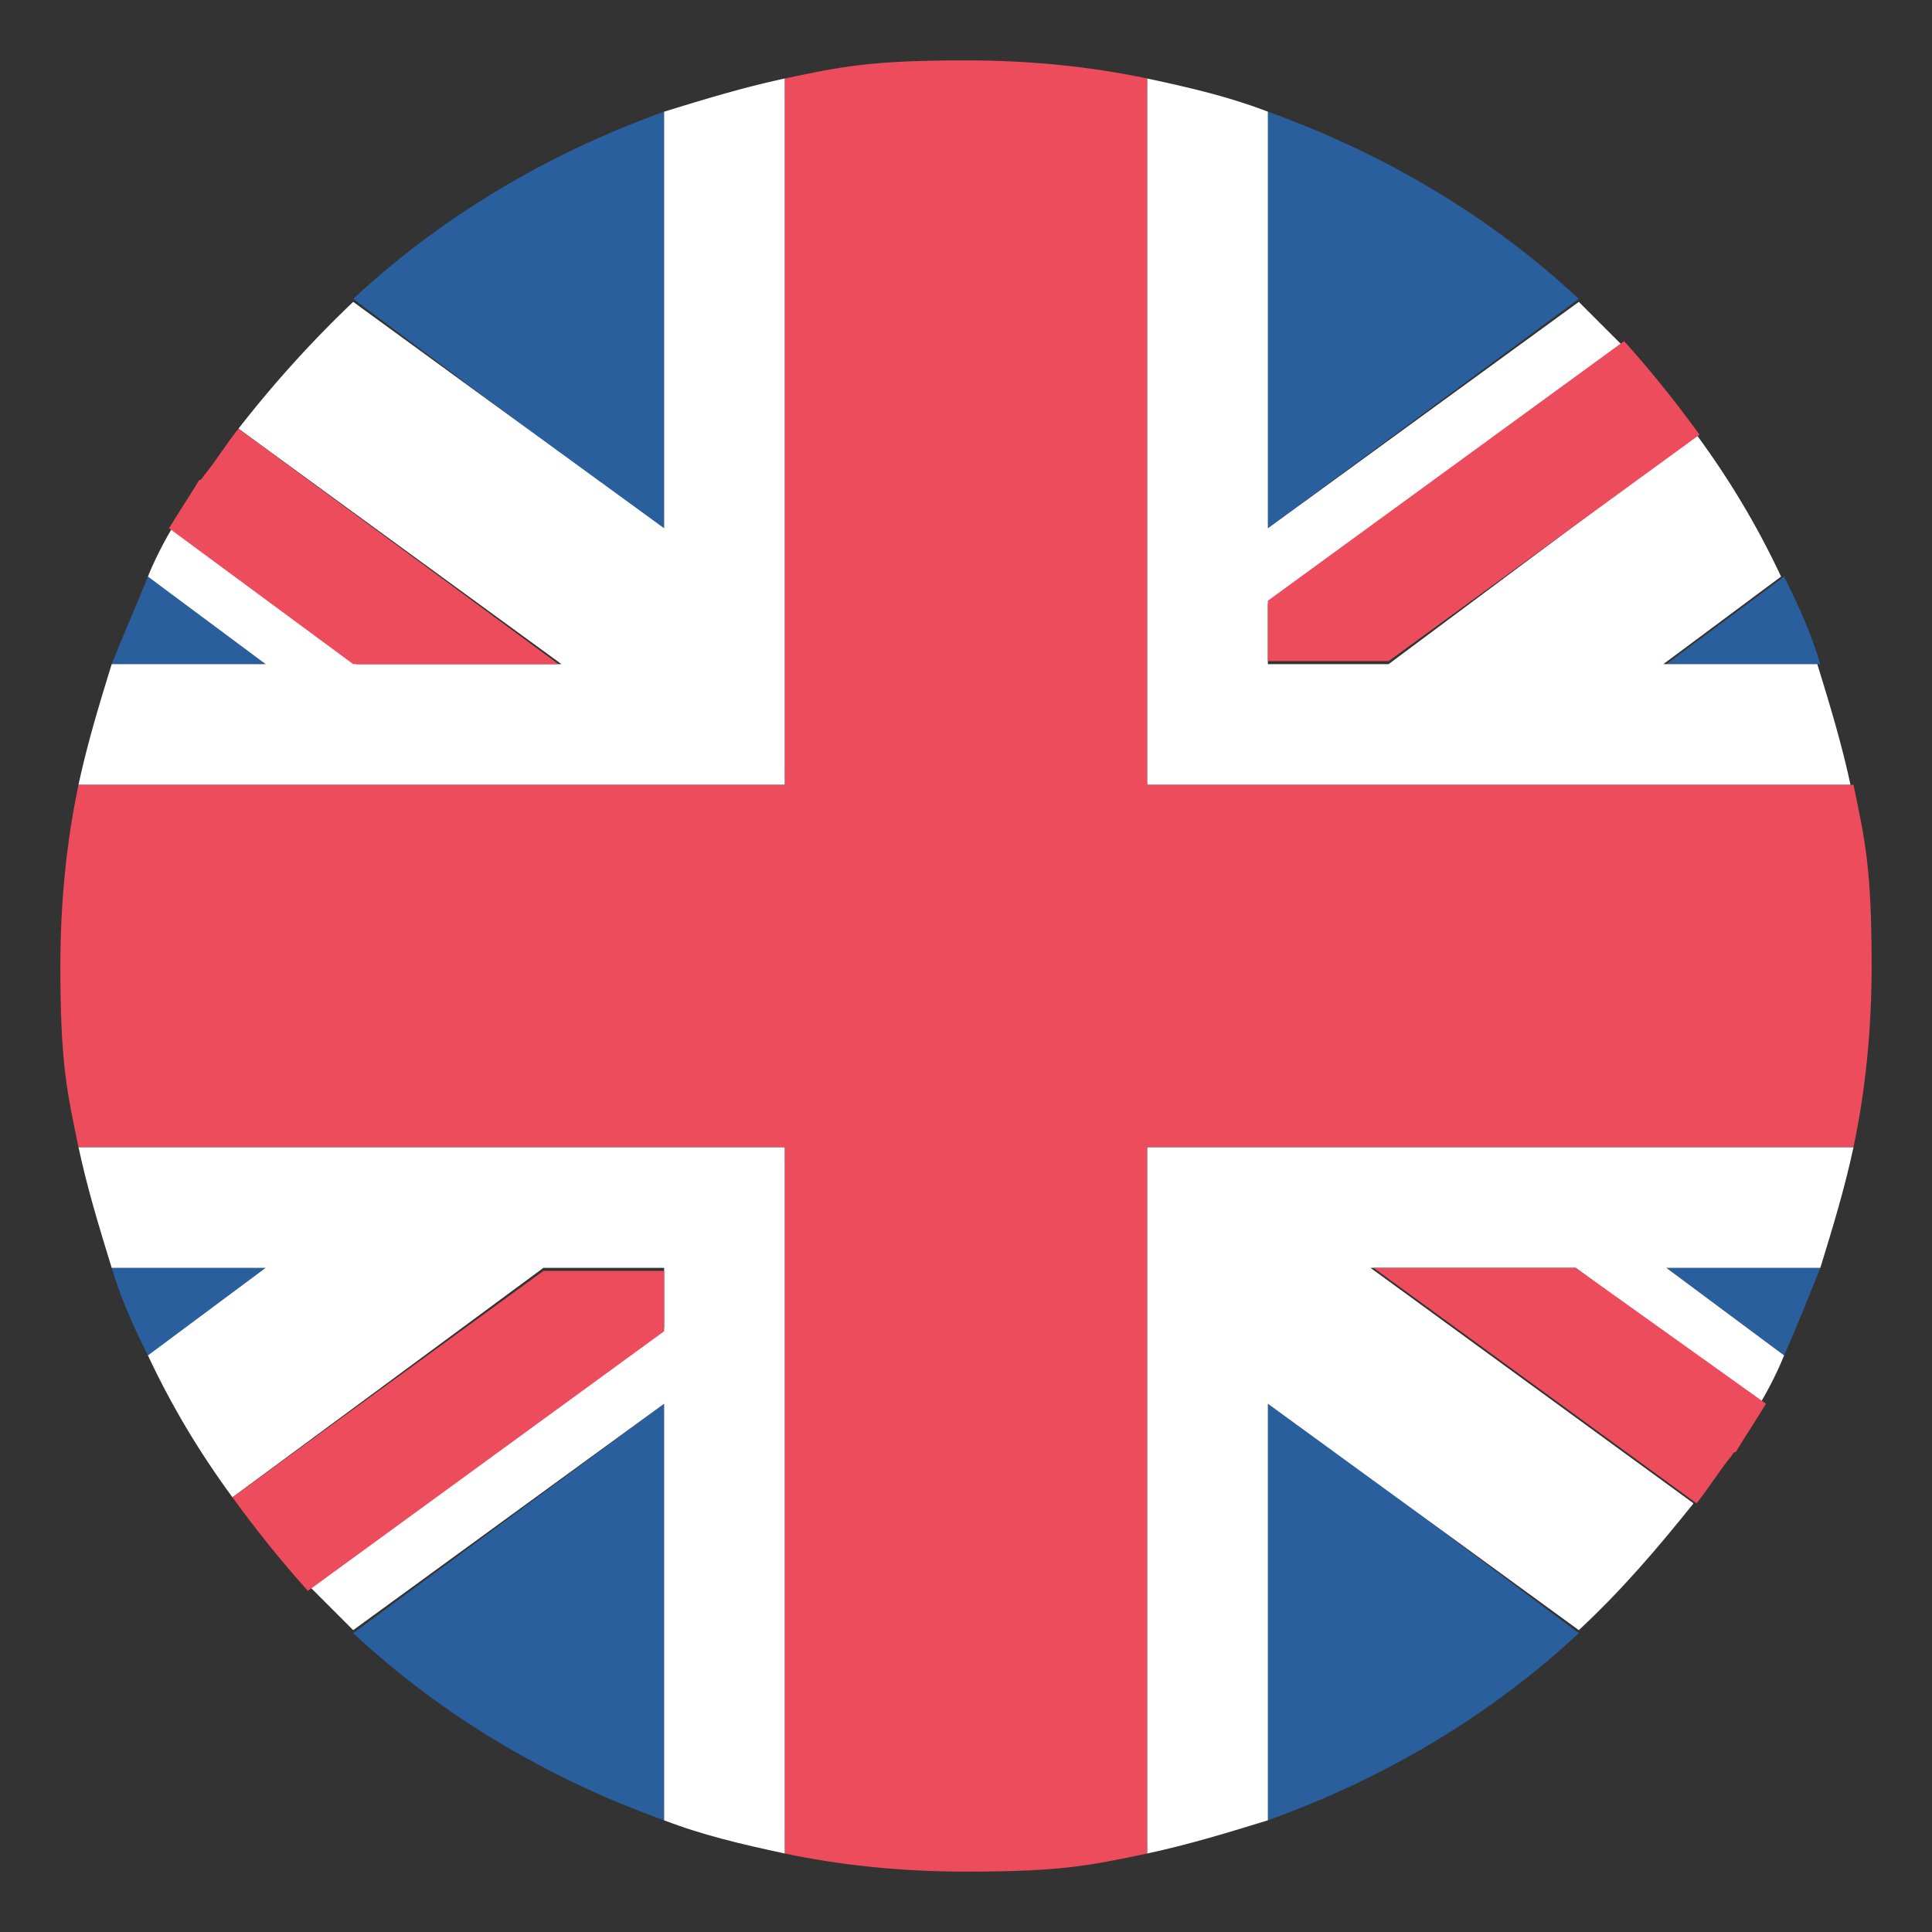 <?xml version="1.0" encoding="UTF-8"?>
<svg xmlns="http://www.w3.org/2000/svg" viewBox="0 0 64 64" aria-hidden="true"><rect x="0" y="0" width="64" height="64" fill="#333333" stroke="none"/><path d="M22 60.3V46.5l-10.3 7.6c2.9 2.7 6.4 4.8 10.3 6.2m20 0c3.9-1.4 7.4-3.5 10.3-6.2L42 46.4zM3.7 42c.3 1 .7 1.9 1.2 2.9L8.8 42zm51.5 0 3.9 2.9c.4-.9.8-1.9 1.2-2.9z" fill="#2a5f9e"/><path d="M23.5 38H2.6c.3 1.4.7 2.7 1.1 4h5.1l-3.9 2.9c.8 1.7 1.7 3.2 2.8 4.7L18 42h4v2l-11.7 8.6 1.4 1.4L22 46.5v13.8c1.3.5 2.6.8 4 1.1V38zm37.9 0H38v23.4c1.4-.3 2.7-.7 4-1.1V46.5L52.3 54c1.4-1.3 2.6-2.7 3.8-4.2L45.4 42h6.8l6.1 4.5c.3-.5.6-1.1.8-1.6L55.2 42h5.1c.4-1.3.8-2.6 1.1-4" fill="#ffffff"/><path d="M7.7 49.6c.8 1.1 1.6 2.1 2.5 3.1L22 44.1v-2h-4zM45.5 42l10.7 7.8c.4-.5.7-1 1.1-1.5.1-.1.1-.2.2-.2.3-.5.7-1.1 1-1.6L52.2 42z" fill="#ed4c5c"/><path d="M42 3.7v13.8l10.3-7.6C49.4 7.2 45.9 5.1 42 3.7m-20 0c-3.9 1.4-7.4 3.5-10.3 6.2L22 17.6zM60.3 22c-.3-1-.7-1.9-1.2-2.9L55.2 22zM8.8 22l-3.9-2.9c-.4 1-.8 1.9-1.2 2.9z" fill="#2a5f9e"/><path d="M40.5 26h20.8c-.3-1.4-.7-2.7-1.1-4h-5.1l3.9-2.9c-.8-1.7-1.7-3.2-2.8-4.7L46 22h-4v-2l11.7-8.6-1.4-1.4L42 17.5V3.7c-1.3-.5-2.6-.8-4-1.1V26zM2.6 26H26V2.6c-1.4.3-2.7.7-4 1.1v13.8L11.7 10a38 38 0 00-3.8 4.2L18.6 22h-6.8l-6.1-4.5c-.3.5-.6 1.1-.8 1.6L8.8 22H3.7c-.4 1.3-.8 2.6-1.1 4" fill="#ffffff"/><g fill="#ed4c5c"><path d="M56.3 14.4c-.8-1.1-1.6-2.1-2.5-3.1L42 19.9v2h4zM18.5 22 7.9 14.2c-.4.5-.7 1-1.1 1.5-.1.1-.1.2-.2.2-.3.5-.7 1.1-1 1.6l6.1 4.5z"/><path d="M61.4 26H38V2.6Q35.15 2 32 2c-3.15 0-4.1.2-6 .6V26H2.6Q2 28.85 2 32c0 3.15.2 4.1.6 6H26v23.4q2.85.6 6 .6c3.15 0 4.1-.2 6-.6V38h23.4q.6-2.85.6-6c0-3.15-.2-4.1-.6-6"/></g></svg>